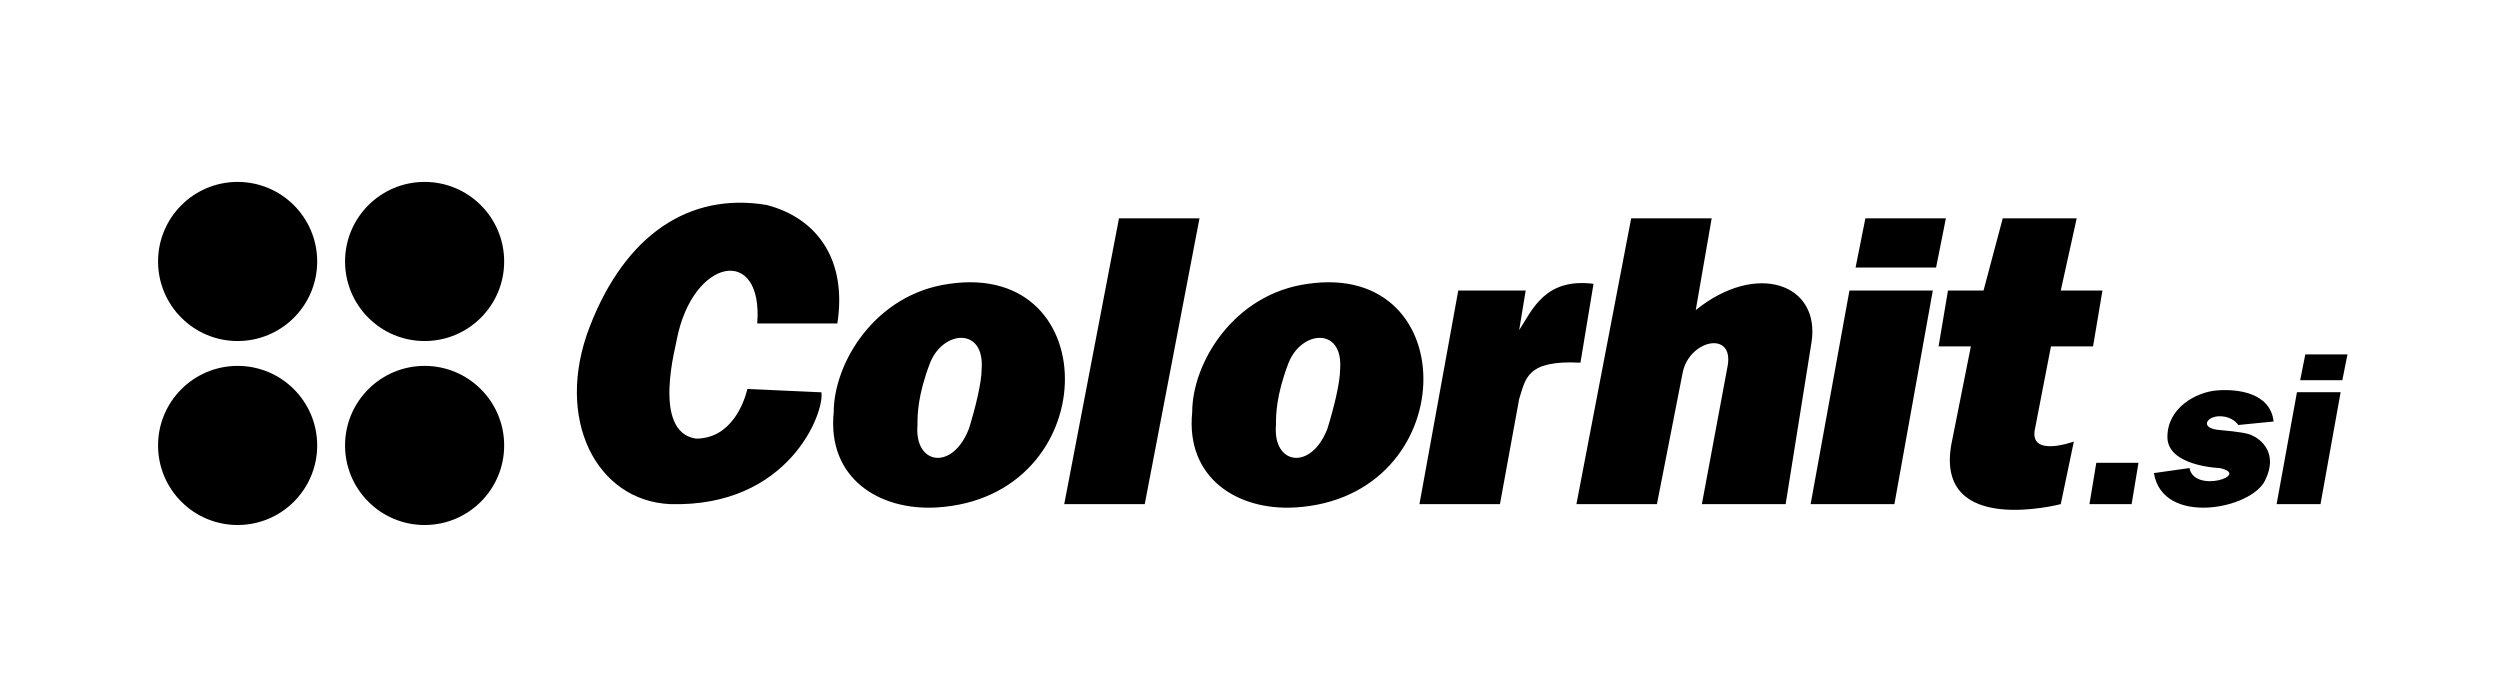<svg width="183" height="51" viewBox="0 0 183 51" fill="none" xmlns="http://www.w3.org/2000/svg">
<g clip-path="url(#clip0_1075_8264)">
<path d="M168.748 25.942H171.835L171.459 27.83H168.372L168.748 25.942ZM168.137 28.71H171.334L169.861 36.902H166.648L168.137 28.71ZM160.268 34.262C160.629 36.15 164.829 34.758 162.478 34.262C162.478 34.262 158.654 34.134 158.654 31.99C158.654 29.846 160.754 28.71 162.243 28.582C163.716 28.454 166.192 28.71 166.427 30.854L163.841 31.11C163.841 31.11 163.465 30.47 162.478 30.47C161.491 30.47 161.005 31.366 162.478 31.478C163.967 31.606 164.578 31.734 164.829 31.862C165.44 32.118 166.803 33.126 165.816 35.142C164.829 37.286 158.294 38.534 157.667 34.63L160.268 34.262ZM153.449 33.878H156.537L156.035 36.902H152.948L153.449 33.878ZM145.195 21.265L146.601 15.982H152.015L150.848 21.265H153.899L153.211 25.357H150.13L148.964 31.374C148.485 33.542 151.805 32.321 151.805 32.321L150.848 36.902C150.848 36.902 141.665 39.314 142.831 32.565L144.267 25.357H141.904L142.592 21.265H145.195ZM136.546 15.982H142.439L141.721 19.585H135.828L136.546 15.982ZM135.38 21.265H141.482L138.67 36.902H132.538L135.38 21.265ZM119.402 15.982H125.295L124.128 22.7C128.585 19.097 133.312 20.776 132.594 25.113L130.709 36.902H124.577L126.462 26.793C126.94 24.166 123.65 24.869 123.171 27.282L121.287 36.902H115.394L119.402 15.982ZM106.745 21.265H111.681L111.202 24.166C112.159 22.7 113.087 20.318 116.646 20.776L115.689 26.549C111.681 26.335 111.681 27.77 111.202 29.206L109.796 36.902H103.903L106.745 21.265ZM97.169 31.374C97.618 29.938 98.097 28.015 98.097 27.037C98.336 23.922 95.285 24.166 94.328 26.549C93.4 28.961 93.4 30.396 93.4 31.13C93.161 34.031 95.973 34.489 97.169 31.374ZM87.268 30.183C87.268 26.549 90.319 21.509 95.734 20.776C107.28 19.097 107.041 36.413 94.806 37.146C90.559 37.39 86.79 34.978 87.268 30.183ZM81.91 15.982H87.803L83.795 36.902H77.902L81.91 15.982ZM70.928 31.374C71.377 29.938 71.855 28.015 71.855 27.037C72.095 23.922 69.044 24.166 68.086 26.549C67.159 28.961 67.159 30.396 67.159 31.13C66.92 34.031 69.732 34.489 70.928 31.374ZM61.027 30.183C61.027 26.549 64.078 21.509 69.492 20.776C81.039 19.097 80.799 36.413 68.565 37.146C64.317 37.39 60.548 34.978 61.027 30.183ZM55.43 23.678C55.878 17.906 50.703 18.852 49.537 24.869C49.537 25.113 47.652 31.618 50.943 32.107C53.545 32.107 54.472 29.45 54.712 28.473L60.126 28.717C60.365 30.183 57.763 37.146 49.058 36.902C43.644 36.657 40.563 30.641 43.165 23.922C45.768 17.173 50.464 14.057 56.118 15.004C59.887 15.982 62.011 19.097 61.293 23.678H55.43Z" fill="black"/>
<path d="M31.082 24.964C34.298 24.964 36.905 22.357 36.905 19.14C36.905 15.924 34.298 13.316 31.082 13.316C27.865 13.316 25.258 15.924 25.258 19.14C25.258 22.357 27.865 24.964 31.082 24.964Z" fill="black"/>
<path d="M17.394 24.964C20.61 24.964 23.218 22.357 23.218 19.14C23.218 15.924 20.61 13.316 17.394 13.316C14.178 13.316 11.57 15.924 11.57 19.14C11.57 22.357 14.178 24.964 17.394 24.964Z" fill="black"/>
<path d="M31.082 38.431C34.298 38.431 36.905 35.823 36.905 32.607C36.905 29.391 34.298 26.783 31.082 26.783C27.865 26.783 25.258 29.391 25.258 32.607C25.258 35.823 27.865 38.431 31.082 38.431Z" fill="black"/>
<path d="M17.394 38.431C20.61 38.431 23.218 35.823 23.218 32.607C23.218 29.391 20.61 26.783 17.394 26.783C14.178 26.783 11.57 29.391 11.57 32.607C11.57 35.823 14.178 38.431 17.394 38.431Z" fill="black"/>
</g>
<defs>
<clipPath id="clip0_1075_8264">
<rect width="182.336" height="50" fill="white" transform="translate(0.391 0.873)"/>
</clipPath>
</defs>
</svg>
